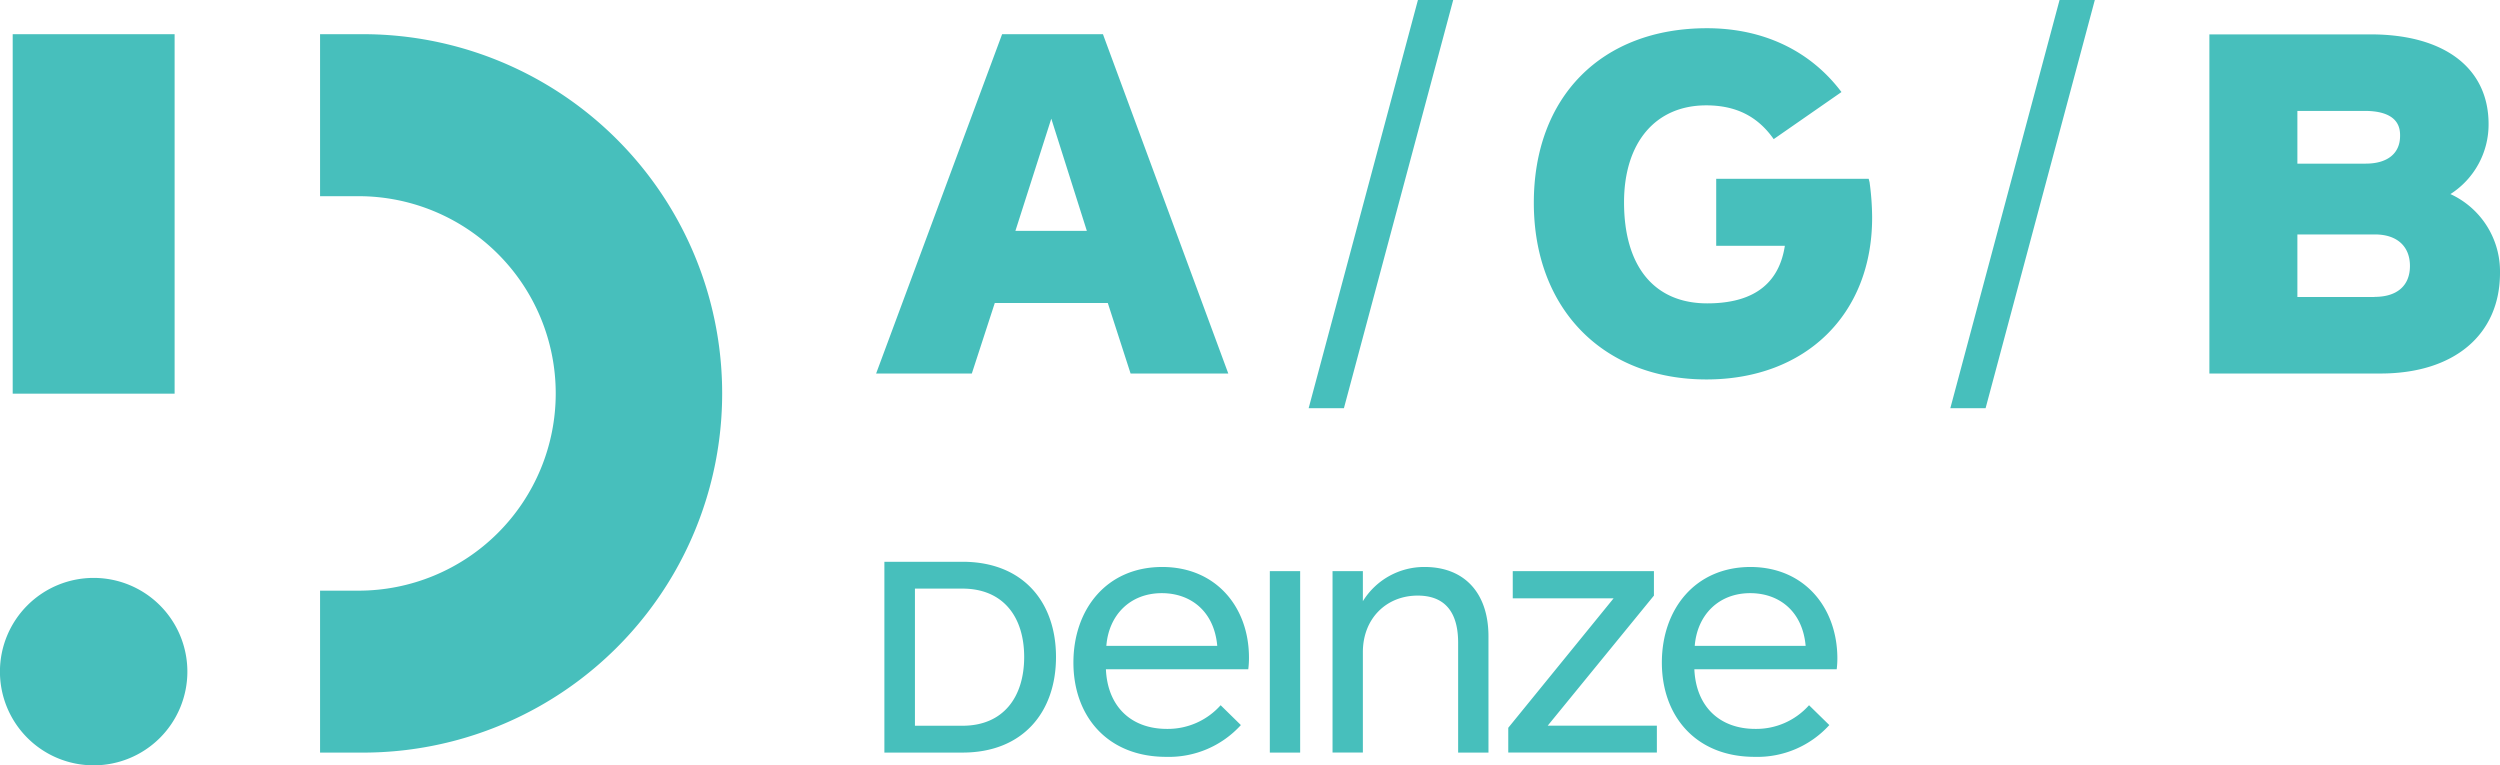 <?xml version="1.0" encoding="UTF-8"?> <svg xmlns="http://www.w3.org/2000/svg" viewBox="0 0 450.85 138.01"><title>deinze agb</title><g id="Laag_2" data-name="Laag 2"><g id="Laag_1-2" data-name="Laag 1"><path d="M337,32.25H309.5V44.33h12.38c-1.23,8-7.16,10.38-14,10.38-9.53,0-15-6.64-15-18.22,0-10.79,5.68-17.49,14.81-17.49,5.34,0,9.27,1.95,12.18,6.09l12.22-8.49C326.48,9.15,318,5.09,307.83,5.09c-19,0-31.22,12.36-31.22,31.49s12.51,31.85,31.13,31.85c17.87,0,29.88-11.72,29.88-29.16a48.06,48.06,0,0,0-.46-6.39ZM262.07,0h-6.36L236,73.62h6.36ZM179.4,54.64h20.38l4.11,12.72h17.62L199.09,6.67l-.18-.5H180.72L158,67.36h17.26ZM189.59,21.4,196,41.63H183.12ZM351.72,73.62h6.36L377.78,0h-6.36ZM441.91,35a14.89,14.89,0,0,0,6.88-12.62c0-10.13-8-16.18-21.28-16.18H398.44V67.36H429.3c13.29,0,21.55-7,21.55-18.15A15.35,15.35,0,0,0,441.91,35Zm-27.6-15h12.12c6.4,0,6.4,3.4,6.4,4.51,0,3.16-2.27,5-6.21,5H414.31Zm13.92,33.56H414.31V42.28h14c3.94,0,6.3,2.12,6.3,5.68S432.29,53.54,428.23,53.54ZM173.58,101.31H159.49v34.41h14.09c10.89,0,16.86-7.3,16.86-17.24S184.47,101.31,173.58,101.31Zm0,29.57H165V106.15h8.56c7.36,0,11.14,5.1,11.14,12.33S180.94,130.88,173.58,130.88Zm36-28.63c-10,0-16,7.61-16,17.24s6.1,17,16.73,17a17.53,17.53,0,0,0,13.47-5.73l-3.65-3.58a12.76,12.76,0,0,1-9.69,4.27c-6.42,0-10.7-4-11-10.75h25.67a15.85,15.85,0,0,0,.13-2.14C225.22,109.42,219.24,102.25,209.61,102.25Zm-10.06,14.22c.43-5.54,4.27-9.5,10-9.5,5.16,0,9.44,3.21,10,9.5ZM229,135.72h5.47V103H229Zm86.7-33.47c-10,0-16,7.61-16,17.24s6.1,17,16.73,17a17.53,17.53,0,0,0,13.47-5.73l-3.66-3.58a12.72,12.72,0,0,1-9.68,4.27c-6.42,0-10.7-4-11-10.75h25.67a16.29,16.29,0,0,0,.12-2.14C331.26,109.42,325.28,102.25,315.66,102.25Zm-10.07,14.22c.44-5.54,4.28-9.5,10-9.5,5.17,0,9.44,3.21,10,9.5Zm-7.36-9.06V103H272.81v4.9H291l-19,23.35v4.46h26.8v-4.84H279.11Zm-41.29-5.16a13,13,0,0,0-11.2,6.17V103h-5.47v32.71h5.47V117.6c0-6.1,4.28-10.19,9.88-10.19,6.11,0,7.3,4.59,7.3,8.49v19.82h5.47V114.65C268.39,106.84,264,102.25,256.94,102.25ZM31.49,6.17H2.29V71h29.2Zm33.16,0H57.72V35.38h6.93a35.57,35.57,0,0,1,0,71.14H57.72v29.2h6.93a64.78,64.78,0,1,0,0-129.55ZM16.89,104.22a16.9,16.9,0,1,0,16.9,16.9A16.9,16.9,0,0,0,16.89,104.22Z" style="fill:#47bfbc"></path></g></g></svg> 